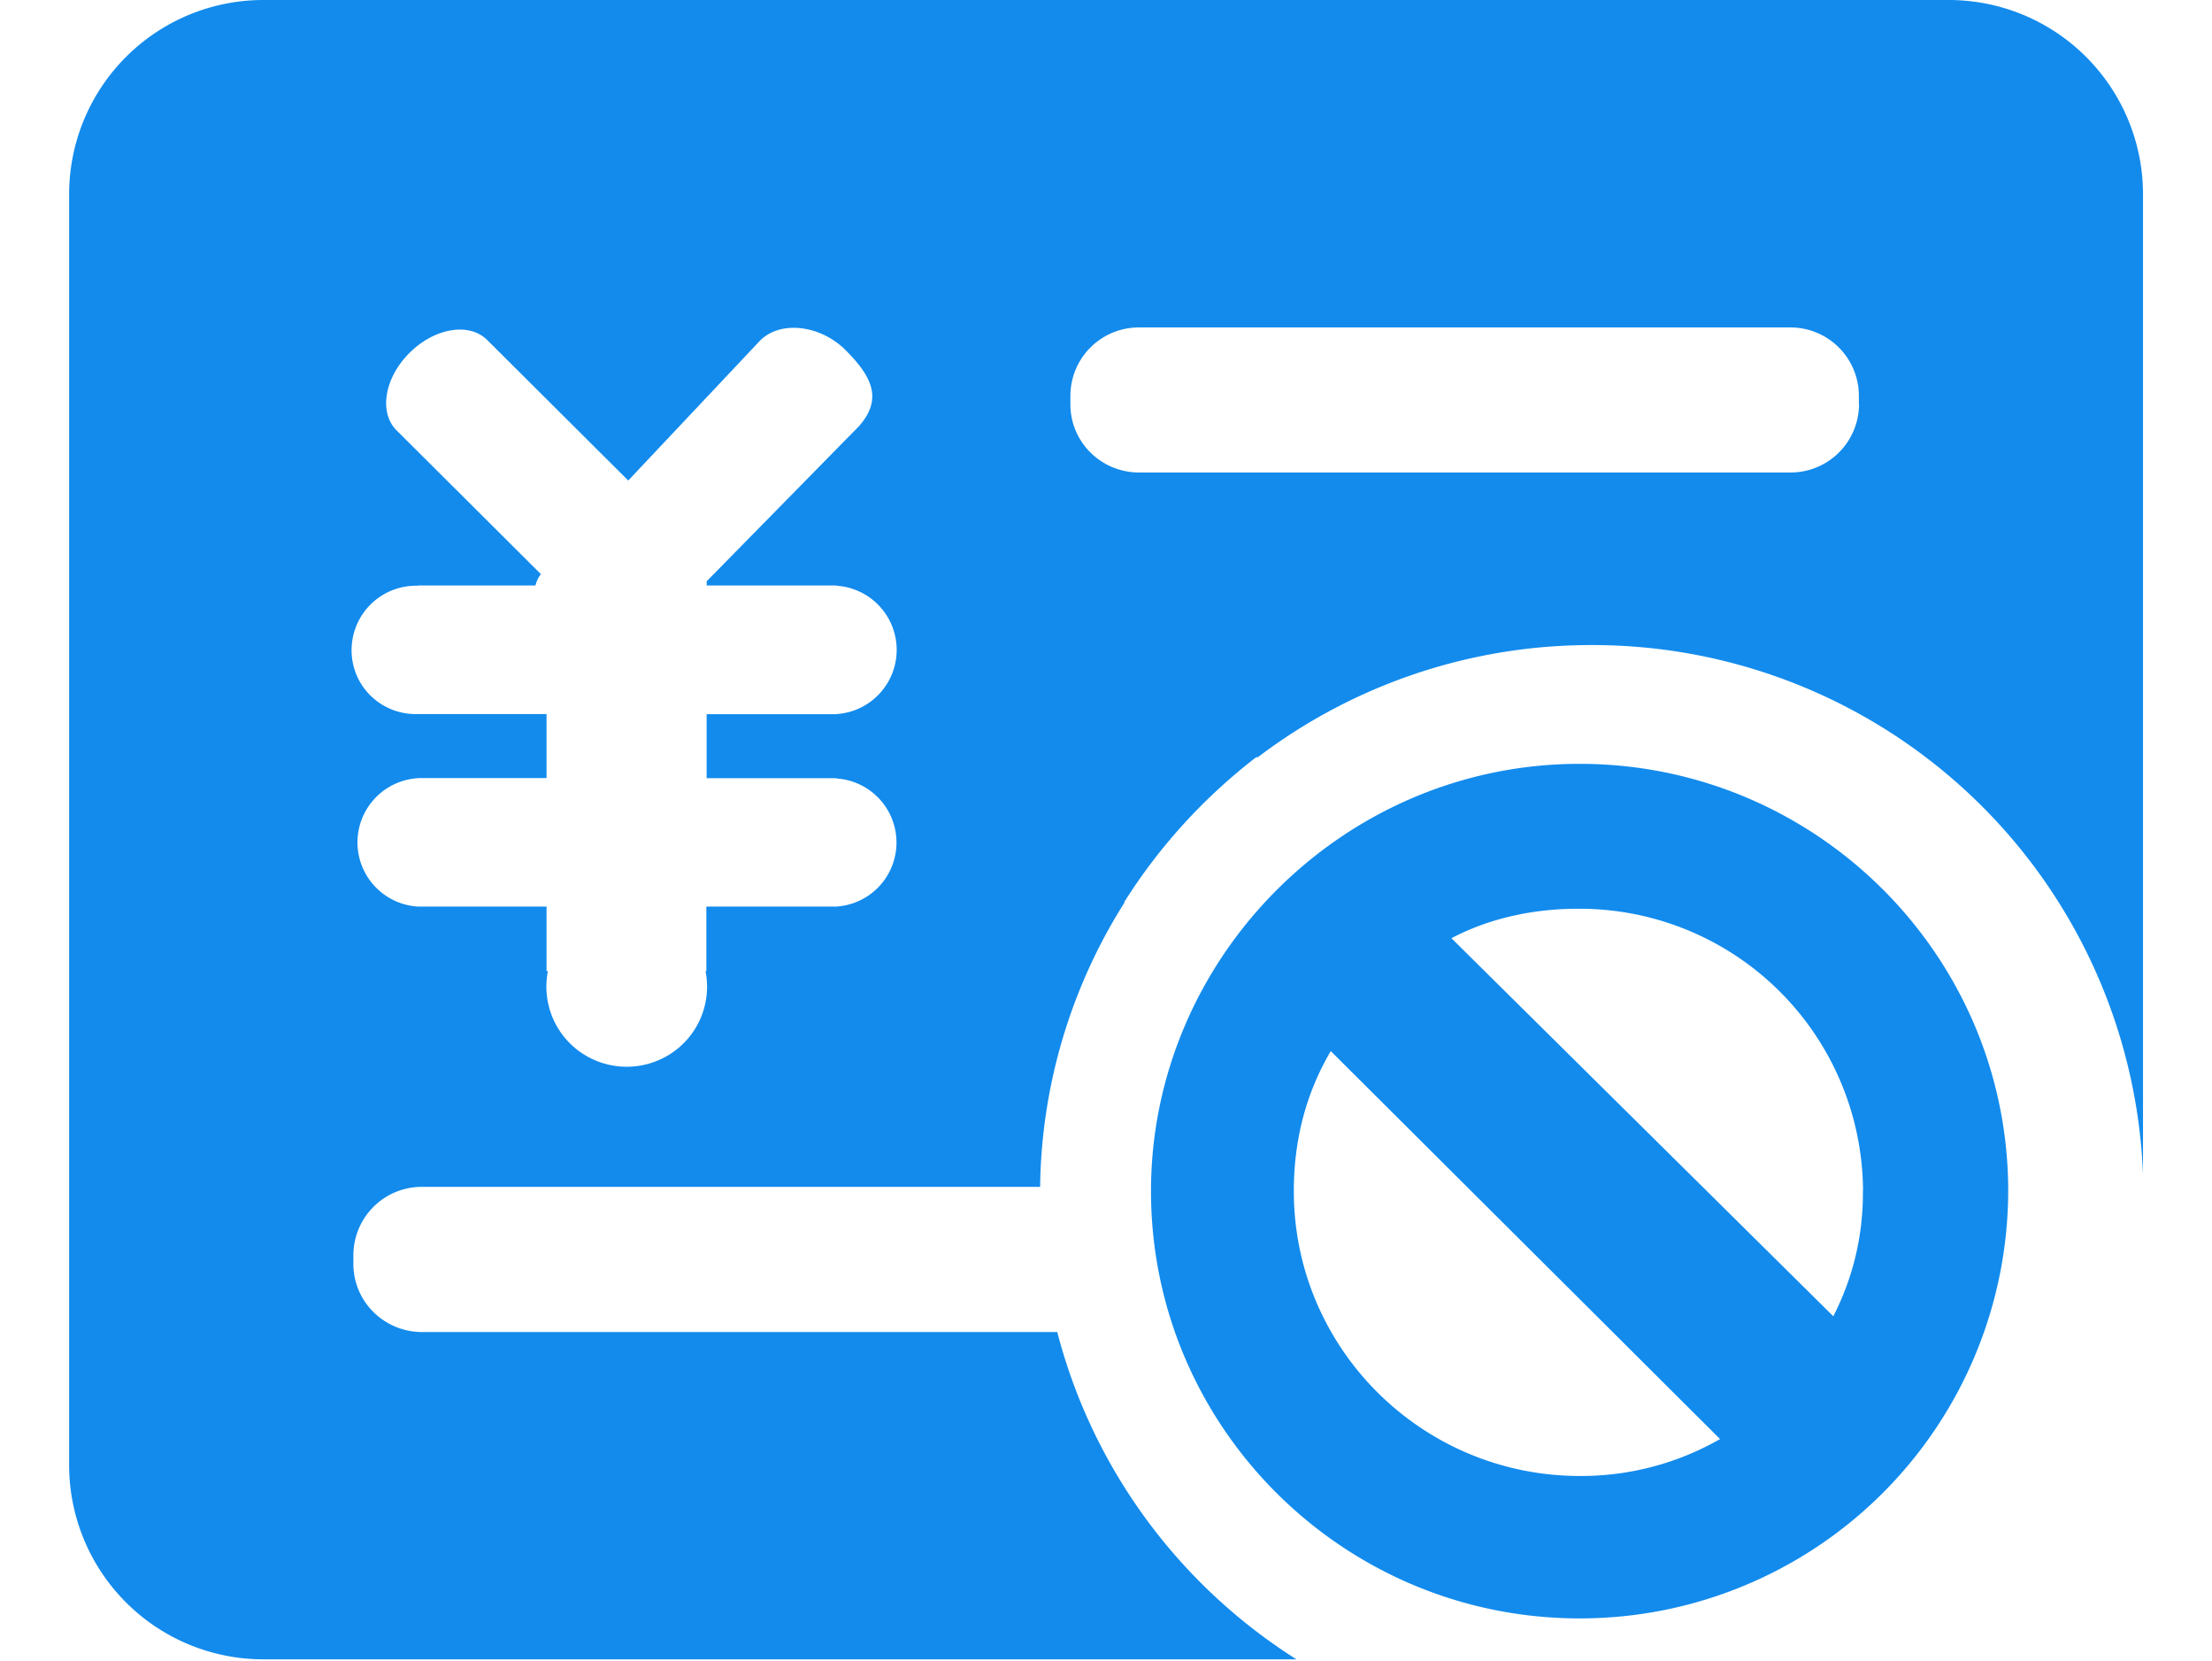 <?xml version="1.0" standalone="no"?><!DOCTYPE svg PUBLIC "-//W3C//DTD SVG 1.1//EN" "http://www.w3.org/Graphics/SVG/1.1/DTD/svg11.dtd"><svg t="1754404559108" class="icon" viewBox="0 0 1364 1024" version="1.1" xmlns="http://www.w3.org/2000/svg" p-id="7142" xmlns:xlink="http://www.w3.org/1999/xlink" width="266.406" height="200"><path d="M1201.757 0A119.784 119.784 0 0 1 1321.455 119.357v604.886a339.571 339.571 0 0 0-339.912-326.527 339.316 339.316 0 0 0-205.891 69.142h-1.023c-32.226 24.809-59.849 55.075-81.504 89.518h0.341a335.479 335.479 0 0 0-52.091 175.37H259.943a42.201 42.201 0 0 0-42.031 41.946v5.627c0 23.104 18.841 41.775 42.031 41.946h392.003c21.655 83.465 74.428 155.591 147.491 201.799H162.411A119.784 119.784 0 0 1 42.628 903.705V119.357A119.784 119.784 0 0 1 162.411 0h1039.261zM515.794 558.933a39.558 39.558 0 0 0 0.085-78.946v-0.171h-80.14v-39.473h80.14v-0.085a39.644 39.644 0 0 0 0-79.117v-0.171h-80.14c0.171-0.853 0-1.705 0-2.558l93.781-95.486c15.346-17.136 7.673-31.203-7.929-46.89-15.516-15.687-40.922-19.012-53.54-5.371l-80.651 85.596-87.046-86.705c-11.083-10.913-32.397-7.417-47.828 8.014-15.516 15.346-19.012 36.83-8.014 47.743l89.006 88.665a18.841 18.841 0 0 0-3.325 6.991h-72.467v0.171H257.471a39.729 39.729 0 0 0-35.296 59.679 39.729 39.729 0 0 0 35.296 19.438h79.543v39.473h-79.287v0.085h-0.256a39.644 39.644 0 0 0 0 79.117h79.543v39.814h0.853a49.277 49.277 0 0 0 21.058 50.642c16.71 11.083 38.365 11.083 55.075 0a49.277 49.277 0 0 0 21.058-50.642h0.512v-39.814h80.14z m630.462-309.476v-5.712a42.201 42.201 0 0 0-42.116-41.86H702.076a42.201 42.201 0 0 0-42.031 41.86v5.627c0 23.104 18.841 41.775 42.031 41.946h402.149a42.201 42.201 0 0 0 42.116-41.946z m-436.507 484.931c0-143.74 118.505-263.439 264.291-263.439 145.786 0 264.291 118.164 264.291 263.439a264.035 264.035 0 0 1-264.291 263.439c-145.786 0-264.291-118.164-264.291-263.439z m439.064 0a174.773 174.773 0 0 0-176.308-174.091c-27.282 0-54.649 6.053-77.497 18.159l235.475 233.088a165.395 165.395 0 0 0 18.245-77.156z m-328.232-86.278c-15.175 25.747-22.763 54.563-22.763 86.278 0 96.935 78.946 175.54 176.222 175.626a172.215 172.215 0 0 0 86.619-22.763L820.666 648.11z" fill="#128BED" p-id="7143"></path></svg>